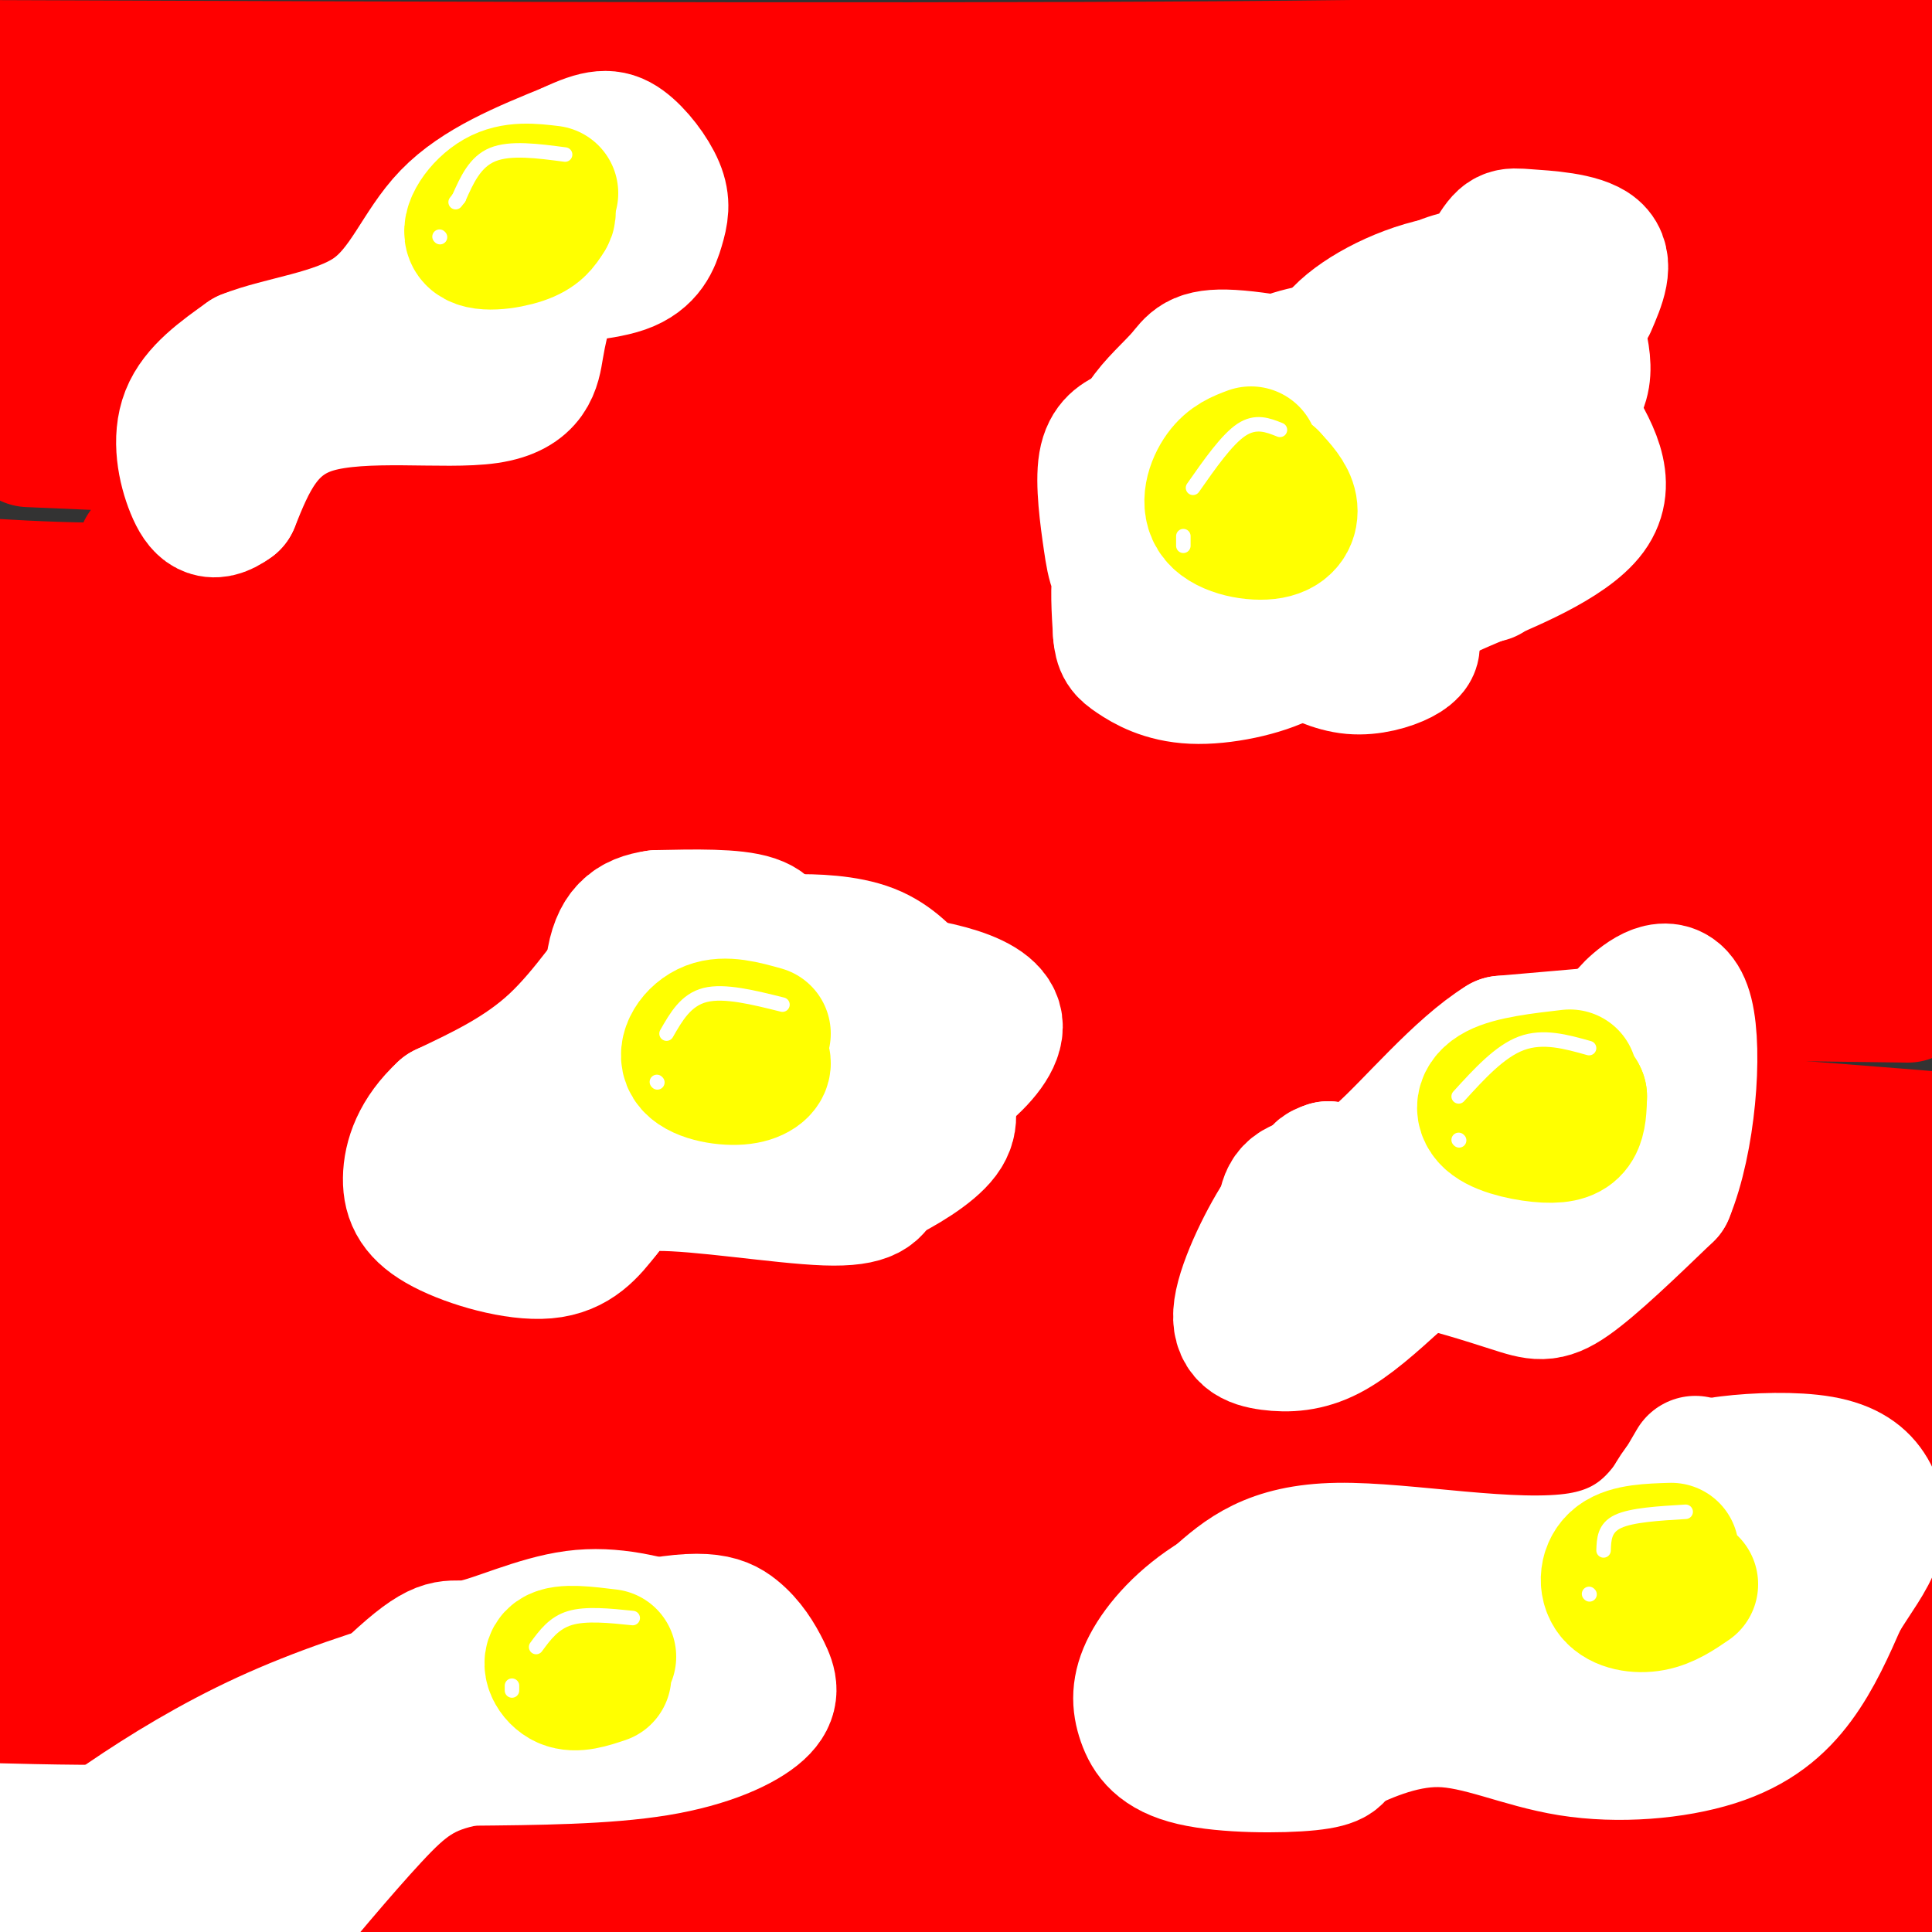 <svg viewBox='0 0 400 400' version='1.1' xmlns='http://www.w3.org/2000/svg' xmlns:xlink='http://www.w3.org/1999/xlink'><rect x="0" y="0" width="400" height="400" fill="#333333" stroke="none"/><g fill='none' stroke='rgb(255,0,0)' stroke-width='28' stroke-linecap='round' stroke-linejoin='round'><path d='M396,9c-24.417,2.083 -48.833,4.167 -116,5c-67.167,0.833 -177.083,0.417 -287,0'/><path d='M402,30c-11.804,-1.744 -23.607,-3.488 -32,-2c-8.393,1.488 -13.375,6.208 -88,7c-74.625,0.792 -218.893,-2.345 -278,-3c-59.107,-0.655 -33.054,1.173 -7,3'/><path d='M3,50c87.733,1.800 175.467,3.600 213,3c37.533,-0.600 24.867,-3.600 49,-6c24.133,-2.400 85.067,-4.200 146,-6'/><path d='M402,64c-25.822,2.156 -51.644,4.311 -132,6c-80.356,1.689 -215.244,2.911 -270,4c-54.756,1.089 -29.378,2.044 -4,3'/><path d='M6,91c57.833,2.500 115.667,5.000 184,5c68.333,0.000 147.167,-2.500 226,-5'/><path d='M387,117c17.906,-0.329 35.812,-0.657 6,1c-29.812,1.657 -107.341,5.300 -155,4c-47.659,-1.300 -65.447,-7.542 -93,-8c-27.553,-0.458 -64.872,4.869 -92,7c-27.128,2.131 -44.064,1.065 -61,0'/><path d='M30,114c0.000,0.000 33.000,-1.000 33,-1'/><path d='M2,140c34.044,-2.400 68.089,-4.800 124,-4c55.911,0.800 133.689,4.800 187,6c53.311,1.200 82.156,-0.400 111,-2'/><path d='M398,163c-82.500,-2.417 -165.000,-4.833 -233,-4c-68.000,0.833 -121.500,4.917 -175,9'/><path d='M4,188c118.500,-2.833 237.000,-5.667 307,-6c70.000,-0.333 91.500,1.833 113,4'/><path d='M395,206c-88.083,-1.167 -176.167,-2.333 -243,0c-66.833,2.333 -112.417,8.167 -158,14'/><path d='M6,238c36.156,-2.778 72.311,-5.556 113,-8c40.689,-2.444 85.911,-4.556 140,-3c54.089,1.556 117.044,6.778 180,12'/><path d='M394,253c-60.750,-3.833 -121.500,-7.667 -191,-6c-69.500,1.667 -147.750,8.833 -226,16'/><path d='M4,284c26.356,-0.067 52.711,-0.133 77,-3c24.289,-2.867 46.511,-8.533 104,-10c57.489,-1.467 150.244,1.267 243,4'/><path d='M398,298c-53.667,-3.083 -107.333,-6.167 -176,-6c-68.667,0.167 -152.333,3.583 -236,7'/><path d='M2,317c130.833,-2.083 261.667,-4.167 331,-4c69.333,0.167 77.167,2.583 85,5'/><path d='M397,335c0.000,0.000 -417.000,4.000 -417,4'/><path d='M0,358c116.000,0.000 232.000,0.000 303,1c71.000,1.000 97.000,3.000 123,5'/><path d='M396,380c-120.378,-1.311 -240.756,-2.622 -298,-3c-57.244,-0.378 -51.356,0.178 -62,2c-10.644,1.822 -37.822,4.911 -65,8'/><path d='M2,398c124.417,-1.000 248.833,-2.000 323,-1c74.167,1.000 98.083,4.000 122,7'/><path d='M70,200c0.000,0.000 -112.000,12.000 -112,12'/><path d='M319,109c0.000,0.000 -158.000,-2.000 -158,-2'/></g>
<g fill='none' stroke='rgb(255,255,255)' stroke-width='28' stroke-linecap='round' stroke-linejoin='round'><path d='M329,63c1.872,-4.326 3.743,-8.652 1,-11c-2.743,-2.348 -10.102,-2.719 -14,-3c-3.898,-0.281 -4.336,-0.471 -7,4c-2.664,4.471 -7.553,13.602 -8,18c-0.447,4.398 3.547,4.061 7,4c3.453,-0.061 6.366,0.154 9,-2c2.634,-2.154 4.990,-6.676 4,-10c-0.990,-3.324 -5.326,-5.452 -10,-6c-4.674,-0.548 -9.686,0.482 -13,2c-3.314,1.518 -4.931,3.524 -7,6c-2.069,2.476 -4.591,5.422 -2,9c2.591,3.578 10.296,7.789 18,12'/><path d='M307,86c5.316,2.113 9.604,1.395 13,0c3.396,-1.395 5.898,-3.466 7,-6c1.102,-2.534 0.803,-5.531 0,-9c-0.803,-3.469 -2.109,-7.411 -7,-10c-4.891,-2.589 -13.365,-3.824 -22,-2c-8.635,1.824 -17.429,6.708 -21,11c-3.571,4.292 -1.918,7.993 -1,11c0.918,3.007 1.100,5.320 4,8c2.900,2.680 8.516,5.727 13,7c4.484,1.273 7.834,0.772 11,0c3.166,-0.772 6.148,-1.815 7,-4c0.852,-2.185 -0.424,-5.511 -3,-9c-2.576,-3.489 -6.450,-7.140 -11,-9c-4.550,-1.860 -9.775,-1.930 -15,-2'/><path d='M282,72c-5.729,0.008 -12.550,1.027 -17,3c-4.450,1.973 -6.527,4.901 -5,9c1.527,4.099 6.659,9.368 12,12c5.341,2.632 10.891,2.626 14,1c3.109,-1.626 3.776,-4.872 4,-8c0.224,-3.128 0.006,-6.138 -7,-9c-7.006,-2.862 -20.800,-5.576 -28,-6c-7.200,-0.424 -7.806,1.443 -10,4c-2.194,2.557 -5.975,5.804 -8,9c-2.025,3.196 -2.293,6.342 0,9c2.293,2.658 7.146,4.829 12,7'/><path d='M249,103c3.817,1.469 7.361,1.642 10,1c2.639,-0.642 4.373,-2.101 1,-5c-3.373,-2.899 -11.855,-7.240 -17,-9c-5.145,-1.760 -6.955,-0.941 -9,0c-2.045,0.941 -4.325,2.002 -5,6c-0.675,3.998 0.254,10.933 1,16c0.746,5.067 1.309,8.265 5,9c3.691,0.735 10.509,-0.992 15,-4c4.491,-3.008 6.657,-7.298 6,-10c-0.657,-2.702 -4.135,-3.817 -8,-3c-3.865,0.817 -8.118,3.566 -11,6c-2.882,2.434 -4.395,4.553 -5,8c-0.605,3.447 -0.303,8.224 0,13'/><path d='M232,131c0.232,2.866 0.811,3.532 3,5c2.189,1.468 5.988,3.737 12,4c6.012,0.263 14.238,-1.480 19,-4c4.762,-2.520 6.061,-5.816 6,-9c-0.061,-3.184 -1.483,-6.257 -2,-8c-0.517,-1.743 -0.129,-2.156 -4,-1c-3.871,1.156 -12.000,3.882 -17,7c-5.000,3.118 -6.870,6.629 -8,9c-1.130,2.371 -1.518,3.604 3,4c4.518,0.396 13.942,-0.044 23,-3c9.058,-2.956 17.748,-8.429 24,-14c6.252,-5.571 10.065,-11.241 11,-16c0.935,-4.759 -1.007,-8.605 -5,-9c-3.993,-0.395 -10.037,2.663 -13,6c-2.963,3.337 -2.847,6.953 -2,9c0.847,2.047 2.423,2.523 4,3'/><path d='M286,114c4.880,0.164 15.079,-0.926 21,-5c5.921,-4.074 7.565,-11.133 8,-12c0.435,-0.867 -0.337,4.458 0,7c0.337,2.542 1.783,2.300 4,1c2.217,-1.300 5.205,-3.657 6,-6c0.795,-2.343 -0.602,-4.671 -2,-7'/><path d='M325,86c4.234,6.954 8.469,13.907 4,20c-4.469,6.093 -17.641,11.324 -24,14c-6.359,2.676 -5.904,2.797 -3,1c2.904,-1.797 8.258,-5.514 8,-6c-0.258,-0.486 -6.129,2.257 -12,5'/><path d='M308,119c0.000,0.000 -16.000,4.000 -16,4'/><path d='M288,125c-0.451,2.378 -0.903,4.756 0,6c0.903,1.244 3.159,1.354 4,2c0.841,0.646 0.265,1.828 -2,3c-2.265,1.172 -6.219,2.335 -10,2c-3.781,-0.335 -7.391,-2.167 -11,-4'/><path d='M269,134c-2.000,-0.667 -1.500,-0.333 -1,0'/><path d='M268,134c0.000,0.000 -9.000,-5.000 -9,-5'/><path d='M171,210c1.026,-2.185 2.052,-4.370 2,-6c-0.052,-1.630 -1.183,-2.706 -6,-4c-4.817,-1.294 -13.319,-2.805 -19,0c-5.681,2.805 -8.542,9.926 -10,11c-1.458,1.074 -1.515,-3.898 -2,-7c-0.485,-3.102 -1.400,-4.335 -6,-1c-4.600,3.335 -12.886,11.239 -17,18c-4.114,6.761 -4.057,12.381 -4,18'/><path d='M109,239c1.003,4.501 5.510,6.755 8,6c2.490,-0.755 2.964,-4.519 2,-6c-0.964,-1.481 -3.367,-0.679 -4,2c-0.633,2.679 0.504,7.234 4,8c3.496,0.766 9.349,-2.259 12,-9c2.651,-6.741 2.098,-17.200 7,-18c4.902,-0.800 15.258,8.057 22,10c6.742,1.943 9.871,-3.029 13,-8'/><path d='M173,224c3.087,1.067 4.304,7.734 12,6c7.696,-1.734 21.870,-11.869 21,-18c-0.870,-6.131 -16.783,-8.256 -25,-9c-8.217,-0.744 -8.738,-0.105 -10,1c-1.262,1.105 -3.266,2.678 -4,4c-0.734,1.322 -0.198,2.394 2,3c2.198,0.606 6.056,0.744 8,-1c1.944,-1.744 1.972,-5.372 2,-9'/><path d='M179,201c0.059,-2.081 -0.792,-2.783 -5,-2c-4.208,0.783 -11.771,3.052 -16,6c-4.229,2.948 -5.124,6.575 -5,9c0.124,2.425 1.266,3.648 4,4c2.734,0.352 7.059,-0.168 10,-2c2.941,-1.832 4.497,-4.977 6,-7c1.503,-2.023 2.953,-2.926 0,-6c-2.953,-3.074 -10.308,-8.320 -15,-10c-4.692,-1.680 -6.721,0.204 -8,2c-1.279,1.796 -1.807,3.502 0,4c1.807,0.498 5.948,-0.212 8,-2c2.052,-1.788 2.015,-4.654 -2,-6c-4.015,-1.346 -12.007,-1.173 -20,-1'/><path d='M136,190c-5.155,0.702 -8.042,2.958 -9,10c-0.958,7.042 0.012,18.869 -2,25c-2.012,6.131 -7.006,6.565 -12,7'/><path d='M138,196c-1.689,-1.378 -3.378,-2.756 -7,1c-3.622,3.756 -9.178,12.644 -16,19c-6.822,6.356 -14.911,10.178 -23,14'/><path d='M92,230c-5.271,4.836 -6.949,9.925 -7,14c-0.051,4.075 1.525,7.136 7,10c5.475,2.864 14.850,5.533 21,5c6.150,-0.533 9.075,-4.266 12,-8'/><path d='M125,251c2.393,-2.821 2.375,-5.875 11,-6c8.625,-0.125 25.893,2.679 35,3c9.107,0.321 10.054,-1.839 11,-4'/><path d='M182,244c4.600,-2.222 10.600,-5.778 13,-9c2.400,-3.222 1.200,-6.111 0,-9'/><path d='M195,224c0.000,0.000 0.000,-7.000 0,-7'/><path d='M325,228c-3.300,-0.691 -6.600,-1.381 -10,-2c-3.400,-0.619 -6.901,-1.166 -8,3c-1.099,4.166 0.204,13.045 -6,16c-6.204,2.955 -19.915,-0.013 -27,0c-7.085,0.013 -7.542,3.006 -8,6'/><path d='M266,251c-3.493,5.037 -8.225,14.628 -9,20c-0.775,5.372 2.407,6.523 6,7c3.593,0.477 7.598,0.279 12,-2c4.402,-2.279 9.201,-6.640 14,-11'/><path d='M289,265c2.561,-2.869 1.965,-4.542 6,-4c4.035,0.542 12.702,3.300 18,5c5.298,1.700 7.228,2.343 12,-1c4.772,-3.343 12.386,-10.671 20,-18'/><path d='M345,247c4.548,-10.964 5.917,-29.375 4,-37c-1.917,-7.625 -7.119,-4.464 -10,-2c-2.881,2.464 -3.440,4.232 -4,6'/><path d='M335,214c-1.857,2.833 -4.500,6.917 -4,12c0.500,5.083 4.143,11.167 1,16c-3.143,4.833 -13.071,8.417 -23,12'/><path d='M323,247c0.000,0.000 -12.000,8.000 -12,8'/><path d='M113,63c-0.685,2.613 -1.369,5.226 -2,9c-0.631,3.774 -1.208,8.708 -10,10c-8.792,1.292 -25.798,-1.060 -36,2c-10.202,3.060 -13.601,11.530 -17,20'/><path d='M48,104c-4.238,3.167 -6.333,1.083 -8,-3c-1.667,-4.083 -2.905,-10.167 -1,-15c1.905,-4.833 6.952,-8.417 12,-12'/><path d='M51,74c7.083,-2.869 18.792,-4.042 26,-9c7.208,-4.958 9.917,-13.702 16,-20c6.083,-6.298 15.542,-10.149 25,-14'/><path d='M118,31c5.945,-2.841 8.307,-2.944 11,-1c2.693,1.944 5.716,5.935 7,9c1.284,3.065 0.829,5.203 0,8c-0.829,2.797 -2.031,6.253 -7,8c-4.969,1.747 -13.705,1.785 -20,4c-6.295,2.215 -10.147,6.608 -14,11'/><path d='M95,70c-2.833,2.833 -2.917,4.417 -3,6'/><path d='M112,55c-0.667,2.667 -1.333,5.333 -5,8c-3.667,2.667 -10.333,5.333 -17,8'/><path d='M141,338c-7.091,-2.021 -14.182,-4.041 -22,-3c-7.818,1.041 -16.364,5.145 -21,6c-4.636,0.855 -5.364,-1.539 -13,5c-7.636,6.539 -22.182,22.011 -32,29c-9.818,6.989 -14.909,5.494 -20,4'/><path d='M33,379c-9.333,0.667 -22.667,0.333 -36,0'/><path d='M0,386c2.196,1.464 4.393,2.929 4,5c-0.393,2.071 -3.375,4.750 4,-1c7.375,-5.750 25.107,-19.929 47,-30c21.893,-10.071 47.946,-16.036 74,-22'/><path d='M129,338c16.333,-3.791 20.167,-2.270 23,0c2.833,2.270 4.667,5.289 6,8c1.333,2.711 2.167,5.115 -1,8c-3.167,2.885 -10.333,6.253 -21,8c-10.667,1.747 -24.833,1.874 -39,2'/><path d='M97,364c-9.444,1.733 -13.556,5.067 -20,12c-6.444,6.933 -15.222,17.467 -24,28'/><path d='M84,362c0.000,0.000 -56.000,39.000 -56,39'/><path d='M27,401c0.000,0.000 0.100,0.100 0.1,0.1'/><path d='M27,401c1.583,-1.417 3.167,-2.833 3,-2c-0.167,0.833 -2.083,3.917 -4,7'/><path d='M136,356c0.000,0.000 6.000,0.000 6,0'/><path d='M351,303c-5.133,8.889 -10.267,17.778 -24,20c-13.733,2.222 -36.067,-2.222 -50,-2c-13.933,0.222 -19.467,5.111 -25,10'/><path d='M252,331c-6.913,4.174 -11.695,9.607 -14,14c-2.305,4.393 -2.133,7.744 -1,11c1.133,3.256 3.228,6.415 10,8c6.772,1.585 18.221,1.596 24,1c5.779,-0.596 5.890,-1.798 6,-3'/><path d='M277,362c4.468,-2.183 12.639,-6.140 21,-6c8.361,0.140 16.911,4.378 27,6c10.089,1.622 21.716,0.629 30,-2c8.284,-2.629 13.224,-6.894 17,-12c3.776,-5.106 6.388,-11.053 9,-17'/><path d='M381,331c2.947,-4.836 5.816,-8.426 7,-12c1.184,-3.574 0.685,-7.132 -1,-10c-1.685,-2.868 -4.555,-5.047 -10,-6c-5.445,-0.953 -13.466,-0.680 -19,0c-5.534,0.680 -8.581,1.766 -12,8c-3.419,6.234 -7.209,17.617 -11,29'/><path d='M335,340c-2.000,4.833 -1.500,2.417 -1,0'/><path d='M365,315c1.589,2.087 3.178,4.174 4,6c0.822,1.826 0.878,3.393 -2,7c-2.878,3.607 -8.689,9.256 -15,12c-6.311,2.744 -13.122,2.585 -21,1c-7.878,-1.585 -16.822,-4.596 -26,-5c-9.178,-0.404 -18.589,1.798 -28,4'/><path d='M277,340c-7.333,2.000 -11.667,5.000 -16,8'/><path d='M273,340c0.000,0.000 -10.000,5.000 -10,5'/><path d='M338,210c0.000,0.000 0.100,0.100 0.1,0.1'/><path d='M334,214c0.000,0.000 -23.000,2.000 -23,2'/><path d='M311,216c-8.644,5.289 -18.756,17.511 -25,23c-6.244,5.489 -8.622,4.244 -11,3'/><path d='M275,242c-2.000,0.667 -1.500,0.833 -1,1'/><path d='M191,206c-3.089,-3.560 -6.179,-7.119 -11,-9c-4.821,-1.881 -11.375,-2.083 -16,-2c-4.625,0.083 -7.321,0.452 -10,3c-2.679,2.548 -5.339,7.274 -8,12'/><path d='M146,210c-1.333,2.000 -0.667,1.000 0,0'/></g>
<g fill='none' stroke='rgb(255,255,0)' stroke-width='28' stroke-linecap='round' stroke-linejoin='round'><path d='M114,40c-3.815,-0.458 -7.631,-0.917 -11,1c-3.369,1.917 -6.292,6.208 -5,8c1.292,1.792 6.798,1.083 10,0c3.202,-1.083 4.101,-2.542 5,-4'/><path d='M113,45c0.833,-1.000 0.417,-1.500 0,-2'/><path d='M259,94c-2.128,0.793 -4.255,1.585 -6,4c-1.745,2.415 -3.107,6.451 -1,9c2.107,2.549 7.683,3.609 11,3c3.317,-0.609 4.376,-2.888 4,-5c-0.376,-2.112 -2.188,-4.056 -4,-6'/><path d='M263,99c-1.000,-0.833 -1.500,0.083 -2,1'/><path d='M158,214c-3.939,-1.105 -7.879,-2.211 -11,-1c-3.121,1.211 -5.424,4.737 -4,7c1.424,2.263 6.576,3.263 10,3c3.424,-0.263 5.121,-1.789 5,-3c-0.121,-1.211 -2.061,-2.105 -4,-3'/><path d='M154,217c-0.667,-0.500 -0.333,-0.250 0,0'/><path d='M325,223c-5.939,0.686 -11.879,1.372 -15,3c-3.121,1.628 -3.424,4.199 -1,6c2.424,1.801 7.576,2.831 11,3c3.424,0.169 5.121,-0.523 6,-2c0.879,-1.477 0.939,-3.738 1,-6'/><path d='M327,227c-0.500,-1.333 -2.250,-1.667 -4,-2'/><path d='M346,321c-4.345,0.137 -8.690,0.274 -11,2c-2.310,1.726 -2.583,5.042 -1,7c1.583,1.958 5.024,2.560 8,2c2.976,-0.560 5.488,-2.280 8,-4'/><path d='M126,343c-4.689,-0.578 -9.378,-1.156 -11,0c-1.622,1.156 -0.178,4.044 2,5c2.178,0.956 5.089,-0.022 8,-1'/></g>
<g fill='none' stroke='rgb(255,255,255)' stroke-width='3' stroke-linecap='round' stroke-linejoin='round'><path d='M117,32c-5.667,-0.750 -11.333,-1.500 -15,0c-3.667,1.500 -5.333,5.250 -7,9'/><path d='M95,41c-1.167,1.500 -0.583,0.750 0,0'/><path d='M91,49c0.000,0.000 0.100,0.100 0.1,0.1'/><path d='M265,89c-2.500,-1.000 -5.000,-2.000 -8,0c-3.000,2.000 -6.500,7.000 -10,12'/><path d='M245,111c0.000,0.000 0.000,2.000 0,2'/><path d='M162,208c-6.000,-1.500 -12.000,-3.000 -16,-2c-4.000,1.000 -6.000,4.500 -8,8'/><path d='M136,224c0.000,0.000 0.100,0.100 0.1,0.1'/><path d='M329,217c-4.750,-1.333 -9.500,-2.667 -14,-1c-4.500,1.667 -8.750,6.333 -13,11'/><path d='M302,236c0.000,0.000 0.100,0.100 0.1,0.1'/><path d='M349,313c-5.583,0.333 -11.167,0.667 -14,2c-2.833,1.333 -2.917,3.667 -3,6'/><path d='M329,330c0.000,0.000 0.100,0.100 0.1,0.1'/><path d='M131,335c-4.833,-0.500 -9.667,-1.000 -13,0c-3.333,1.000 -5.167,3.500 -7,6'/><path d='M106,349c0.000,0.000 0.000,1.000 0,1'/></g>
</svg>